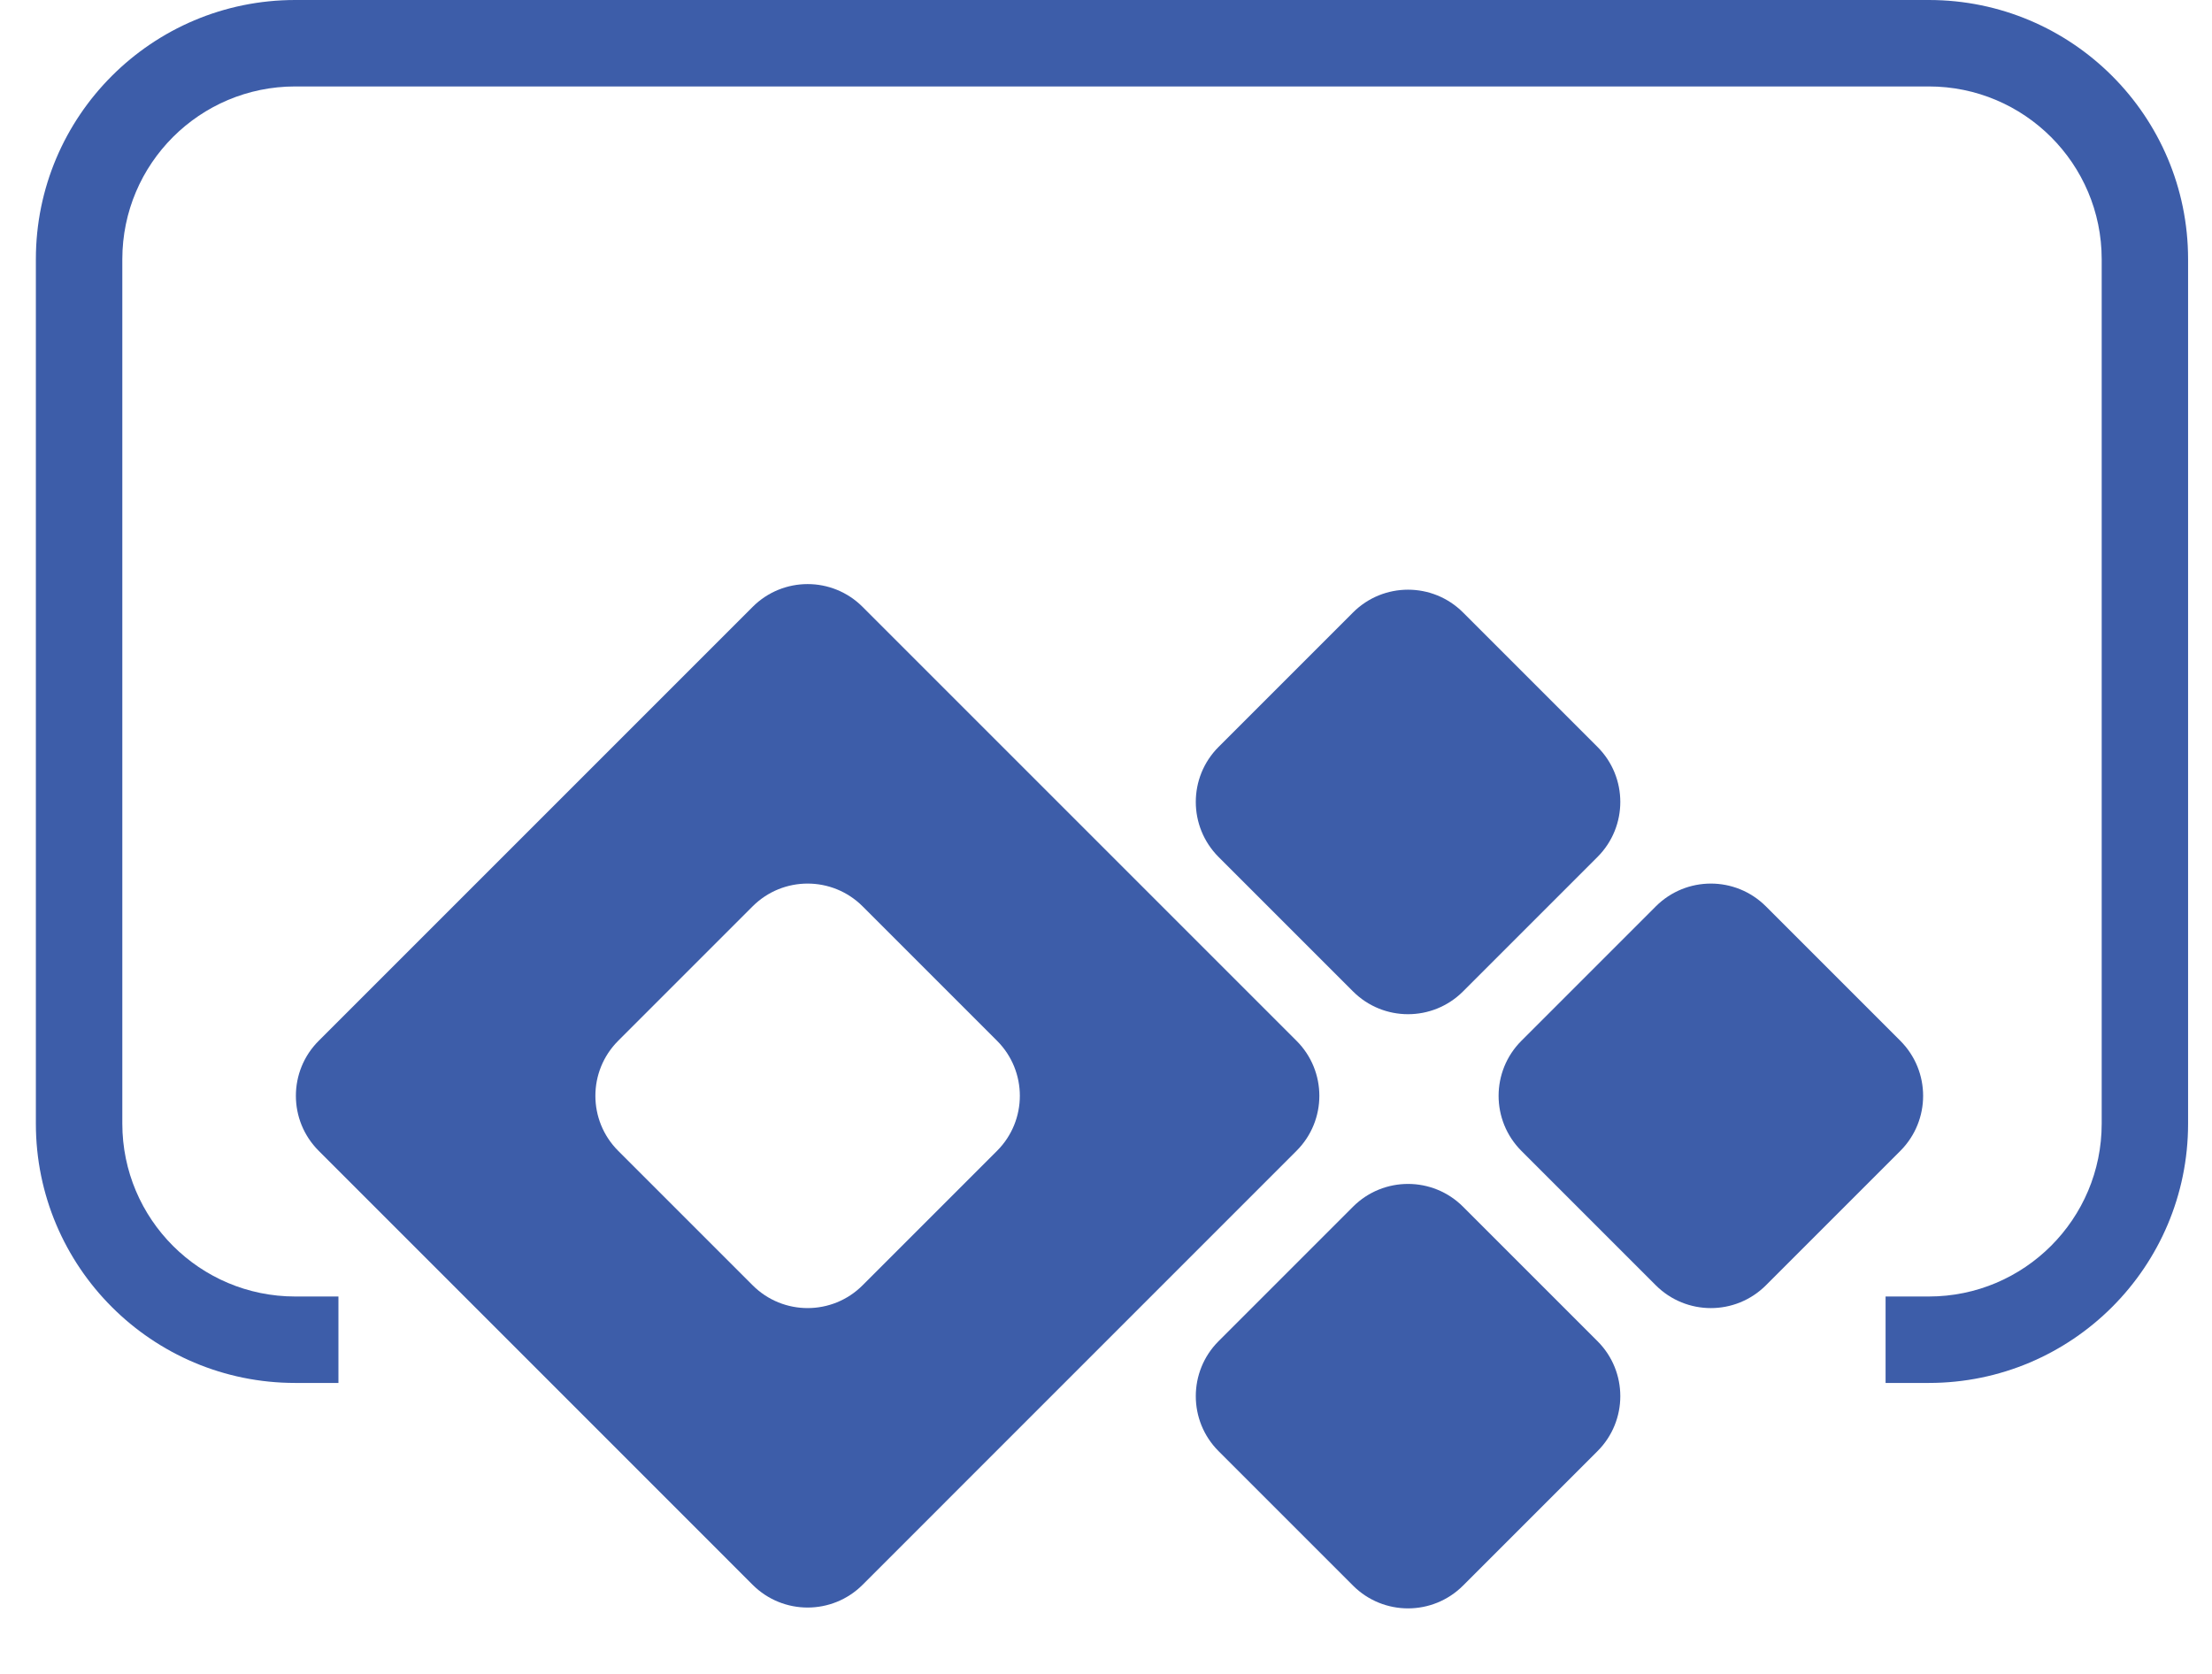 <svg width="37" height="28" viewBox="0 0 37 28" fill="none" xmlns="http://www.w3.org/2000/svg">
<path d="M22.632 10.245C23.14 9.737 23.964 9.737 24.472 10.245L26.721 12.494C27.23 13.002 27.23 13.826 26.721 14.335L24.472 16.584C23.964 17.092 23.14 17.092 22.632 16.584L20.383 14.335C19.875 13.826 19.875 13.002 20.383 12.494L22.632 10.245Z" fill="#3D5DA9"/>
<path d="M22.632 20.185C23.14 19.677 23.964 19.677 24.472 20.185L26.721 22.434C27.23 22.942 27.23 23.766 26.721 24.274L24.472 26.523C23.964 27.031 23.14 27.031 22.632 26.523L20.383 24.274C19.875 23.766 19.875 22.942 20.383 22.434L22.632 20.185Z" fill="#3D5DA9"/>
<path d="M27.697 15.161C28.206 14.653 29.029 14.653 29.538 15.161L31.787 17.41C32.295 17.919 32.295 18.742 31.787 19.251L29.538 21.5C29.029 22.008 28.206 22.008 27.697 21.5L25.448 19.251C24.94 18.742 24.94 17.919 25.448 17.41L27.697 15.161Z" fill="#3D5DA9"/>
<path fill-rule="evenodd" clip-rule="evenodd" d="M14.429 10.152C13.921 9.643 13.097 9.643 12.589 10.152L5.331 17.41C4.822 17.918 4.822 18.742 5.331 19.25L12.589 26.509C13.097 27.017 13.921 27.017 14.429 26.509L21.687 19.25C22.196 18.742 22.196 17.918 21.687 17.41L14.429 10.152ZM14.429 15.161C13.921 14.653 13.097 14.653 12.589 15.161L10.34 17.41C9.832 17.918 9.832 18.742 10.34 19.25L12.589 21.499C13.097 22.008 13.921 22.008 14.429 21.499L16.678 19.25C17.186 18.742 17.186 17.918 16.678 17.41L14.429 15.161Z" fill="#3D5DA9"/>
<path fill-rule="evenodd" clip-rule="evenodd" d="M4.938 0C2.542 0 0.6 1.942 0.6 4.337V18.795C0.6 21.191 2.542 23.133 4.938 23.133H5.661V21.687H4.938C3.341 21.687 2.046 20.392 2.046 18.795V4.337C2.046 2.74 3.341 1.446 4.938 1.446H32.263C33.86 1.446 35.155 2.74 35.155 4.337V18.795C35.155 20.392 33.86 21.687 32.263 21.687H31.54V23.133H32.263C34.658 23.133 36.6 21.191 36.6 18.795V4.337C36.6 1.942 34.658 0 32.263 0H4.938Z" fill="#3D5DA9"/>
</svg>
